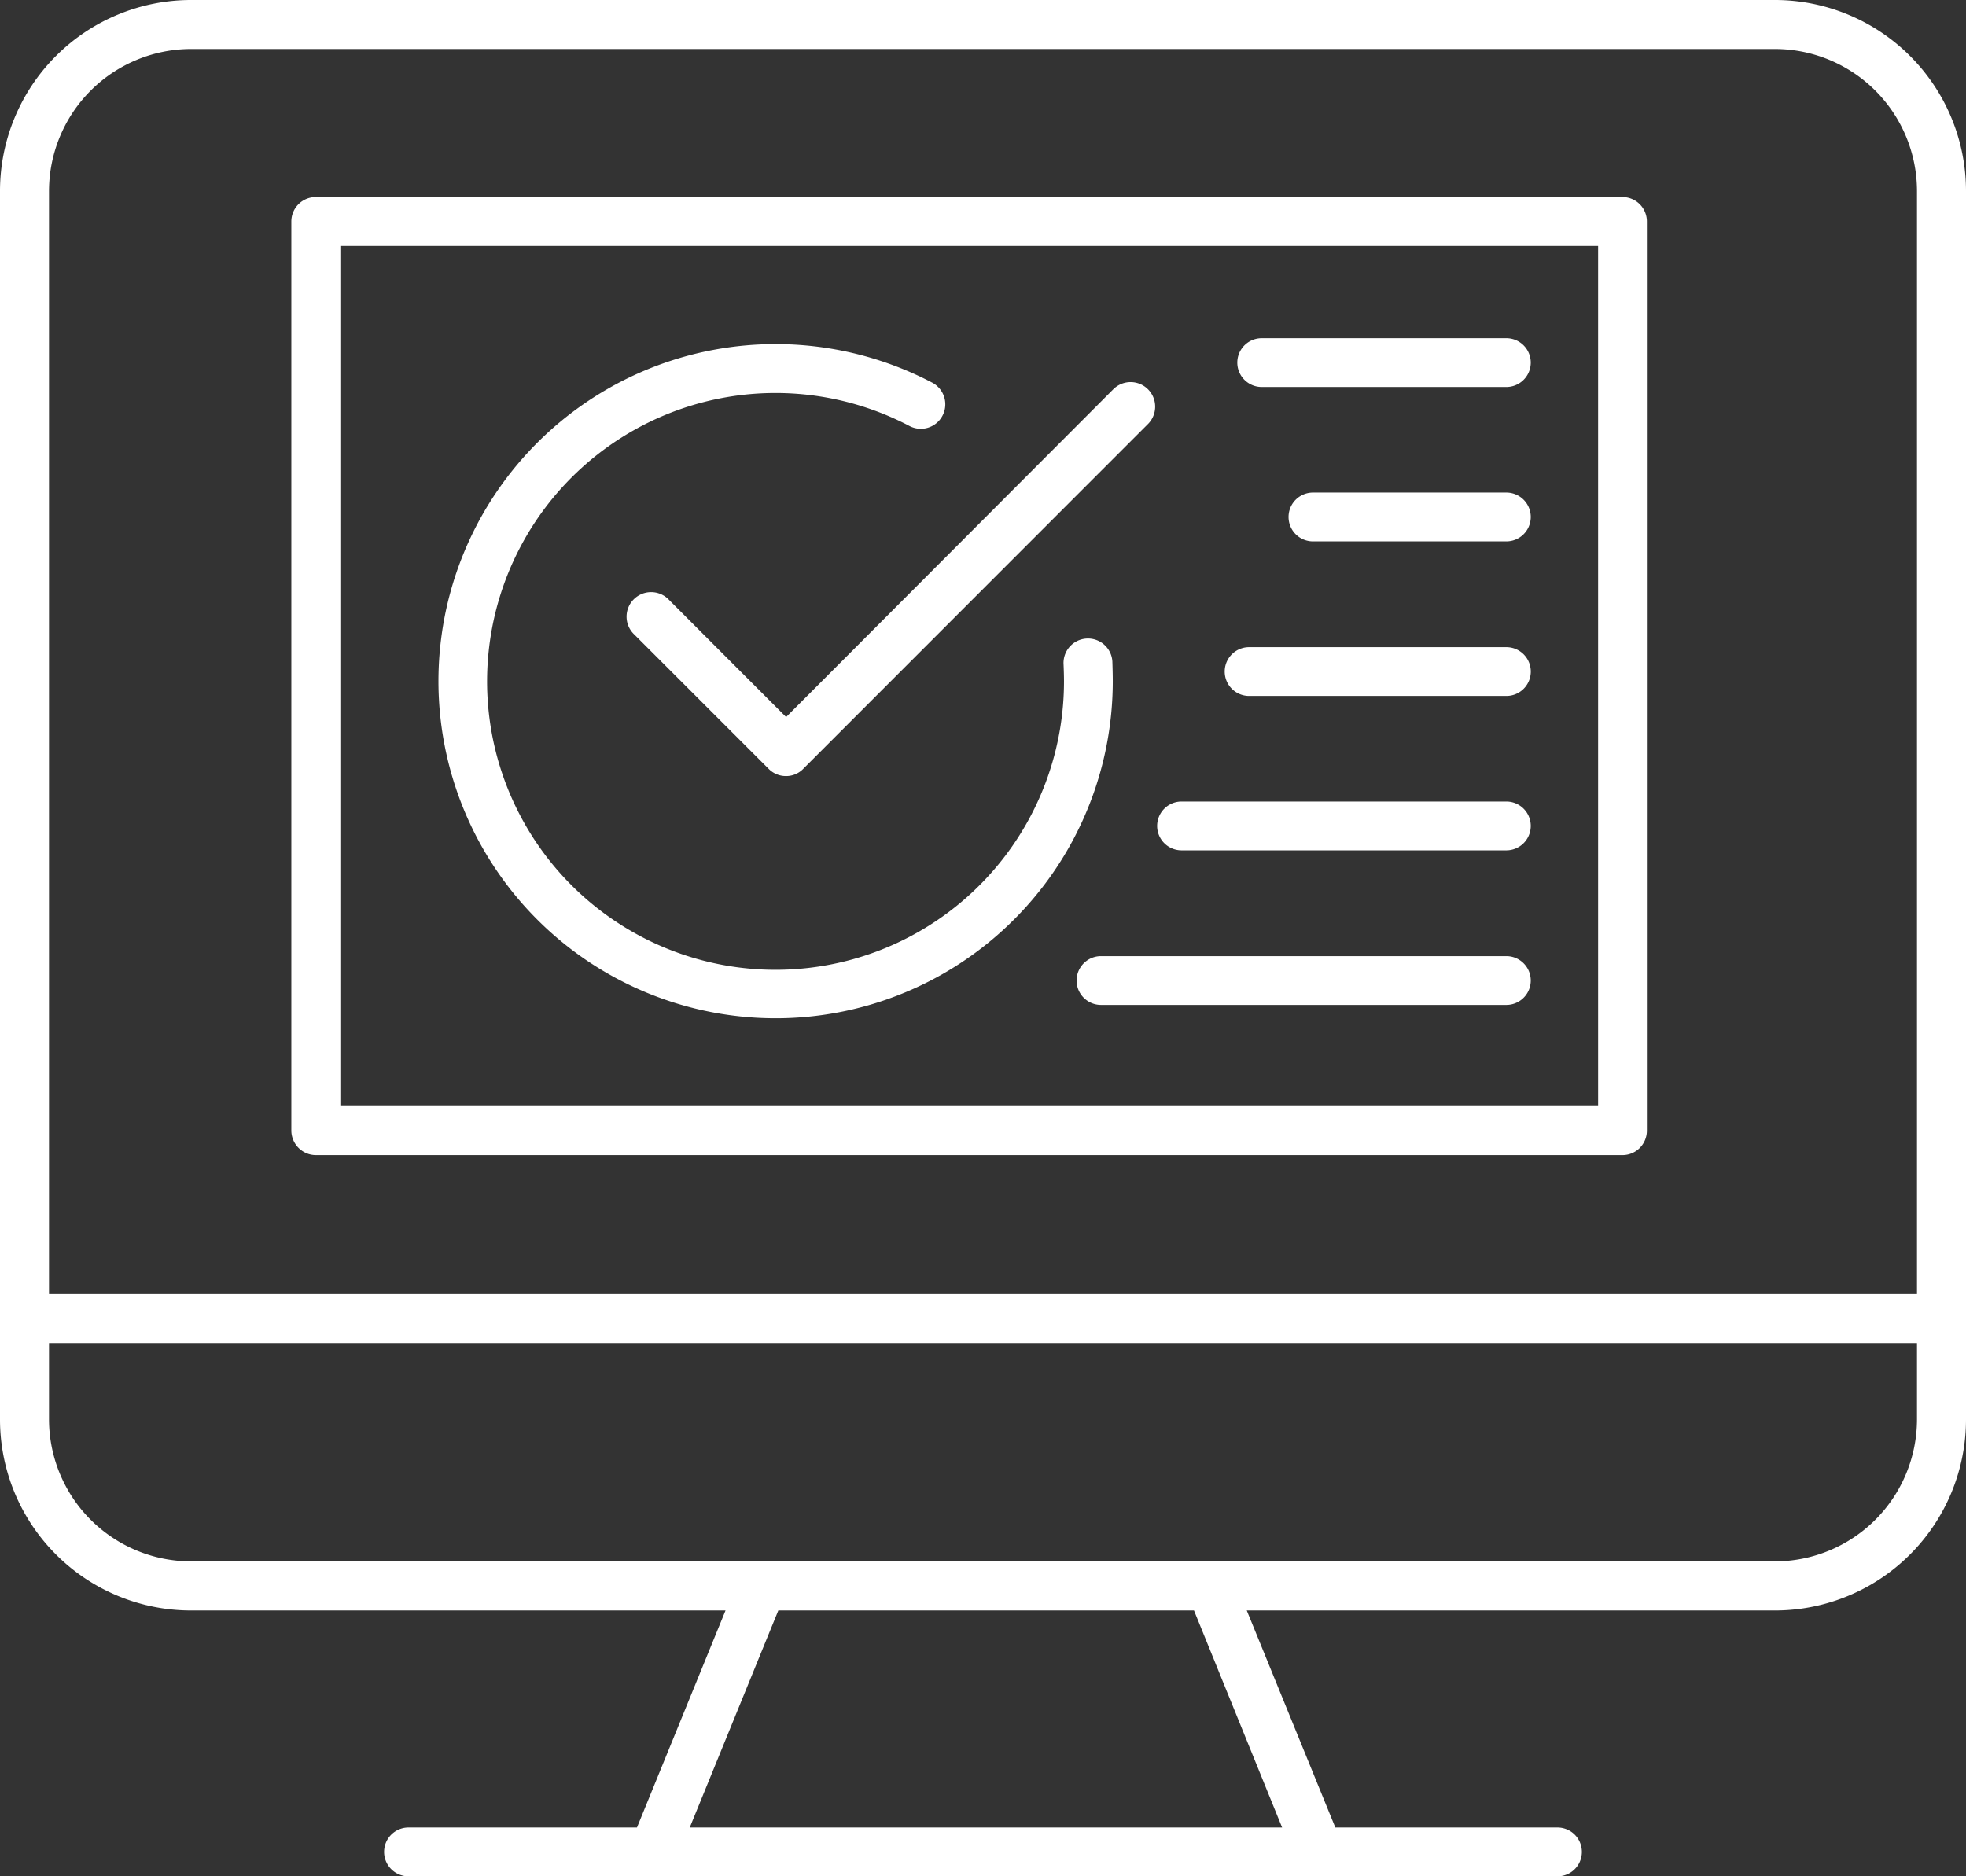 <svg id="noun-compliance-dashboard" xmlns="http://www.w3.org/2000/svg" width="58.964" height="56.282" viewBox="0 0 58.964 56.282">
  <rect x="0" y="0" width="58.964" height="56.282" fill="#333333" stroke="none"/>
  <path id="Path_5825" data-name="Path 5825" d="M36.644,25.825a10.112,10.112,0,1,1-5.432-8.965.734.734,0,1,1-.681,1.3,8.651,8.651,0,1,0,4.65,7.672c0-.17-.006-.341-.013-.511a.733.733,0,1,1,1.464-.088C36.638,25.427,36.644,25.629,36.644,25.825ZM23.339,23.389A.736.736,0,1,0,22.3,24.43l4.025,4.025a.721.721,0,0,0,.517.215.71.71,0,0,0,.517-.215L37.7,18.109a.736.736,0,0,0-1.041-1.041L26.847,26.9ZM62.234,11.119V47.969A5.732,5.732,0,0,1,56.5,53.7H40.663l2.656,6.511h6.662a.732.732,0,1,1,0,1.464H15.522a.732.732,0,1,1,0-1.464h6.852L25.03,53.7H9A5.732,5.732,0,0,1,3.27,47.969V11.119A5.732,5.732,0,0,1,9,5.39H56.5A5.732,5.732,0,0,1,62.234,11.119Zm-57.494,0v33.09H60.764V11.119A4.265,4.265,0,0,0,56.5,6.86H9A4.265,4.265,0,0,0,4.74,11.119ZM39.08,53.7H26.613l-2.656,6.511H41.723Zm21.684-5.729v-2.29H4.74v2.29A4.265,4.265,0,0,0,9,52.228H56.5A4.265,4.265,0,0,0,60.764,47.969ZM12.008,39.3V12.033a.732.732,0,0,1,.732-.732H51.931a.732.732,0,0,1,.732.732V39.307a.732.732,0,0,1-.732.732H12.746A.739.739,0,0,1,12.008,39.3Zm1.47-.732H51.2v-25.8H13.478ZM48.448,15.535H41.111a.732.732,0,0,0,0,1.464h7.337a.732.732,0,0,0,0-1.464Zm0,4.631h-5.8a.732.732,0,1,0,0,1.464h5.8a.732.732,0,0,0,0-1.464Zm0,4.637H40.733a.732.732,0,1,0,0,1.464h7.716a.732.732,0,1,0,0-1.464Zm0,4.631H38.707a.732.732,0,0,0,0,1.464h9.741a.732.732,0,0,0,0-1.464Zm0,4.637H36.291a.732.732,0,0,0,0,1.464H48.448a.732.732,0,1,0,0-1.464Z" transform="translate(-3.27 -5.39)" fill="#fff"/>
</svg>
